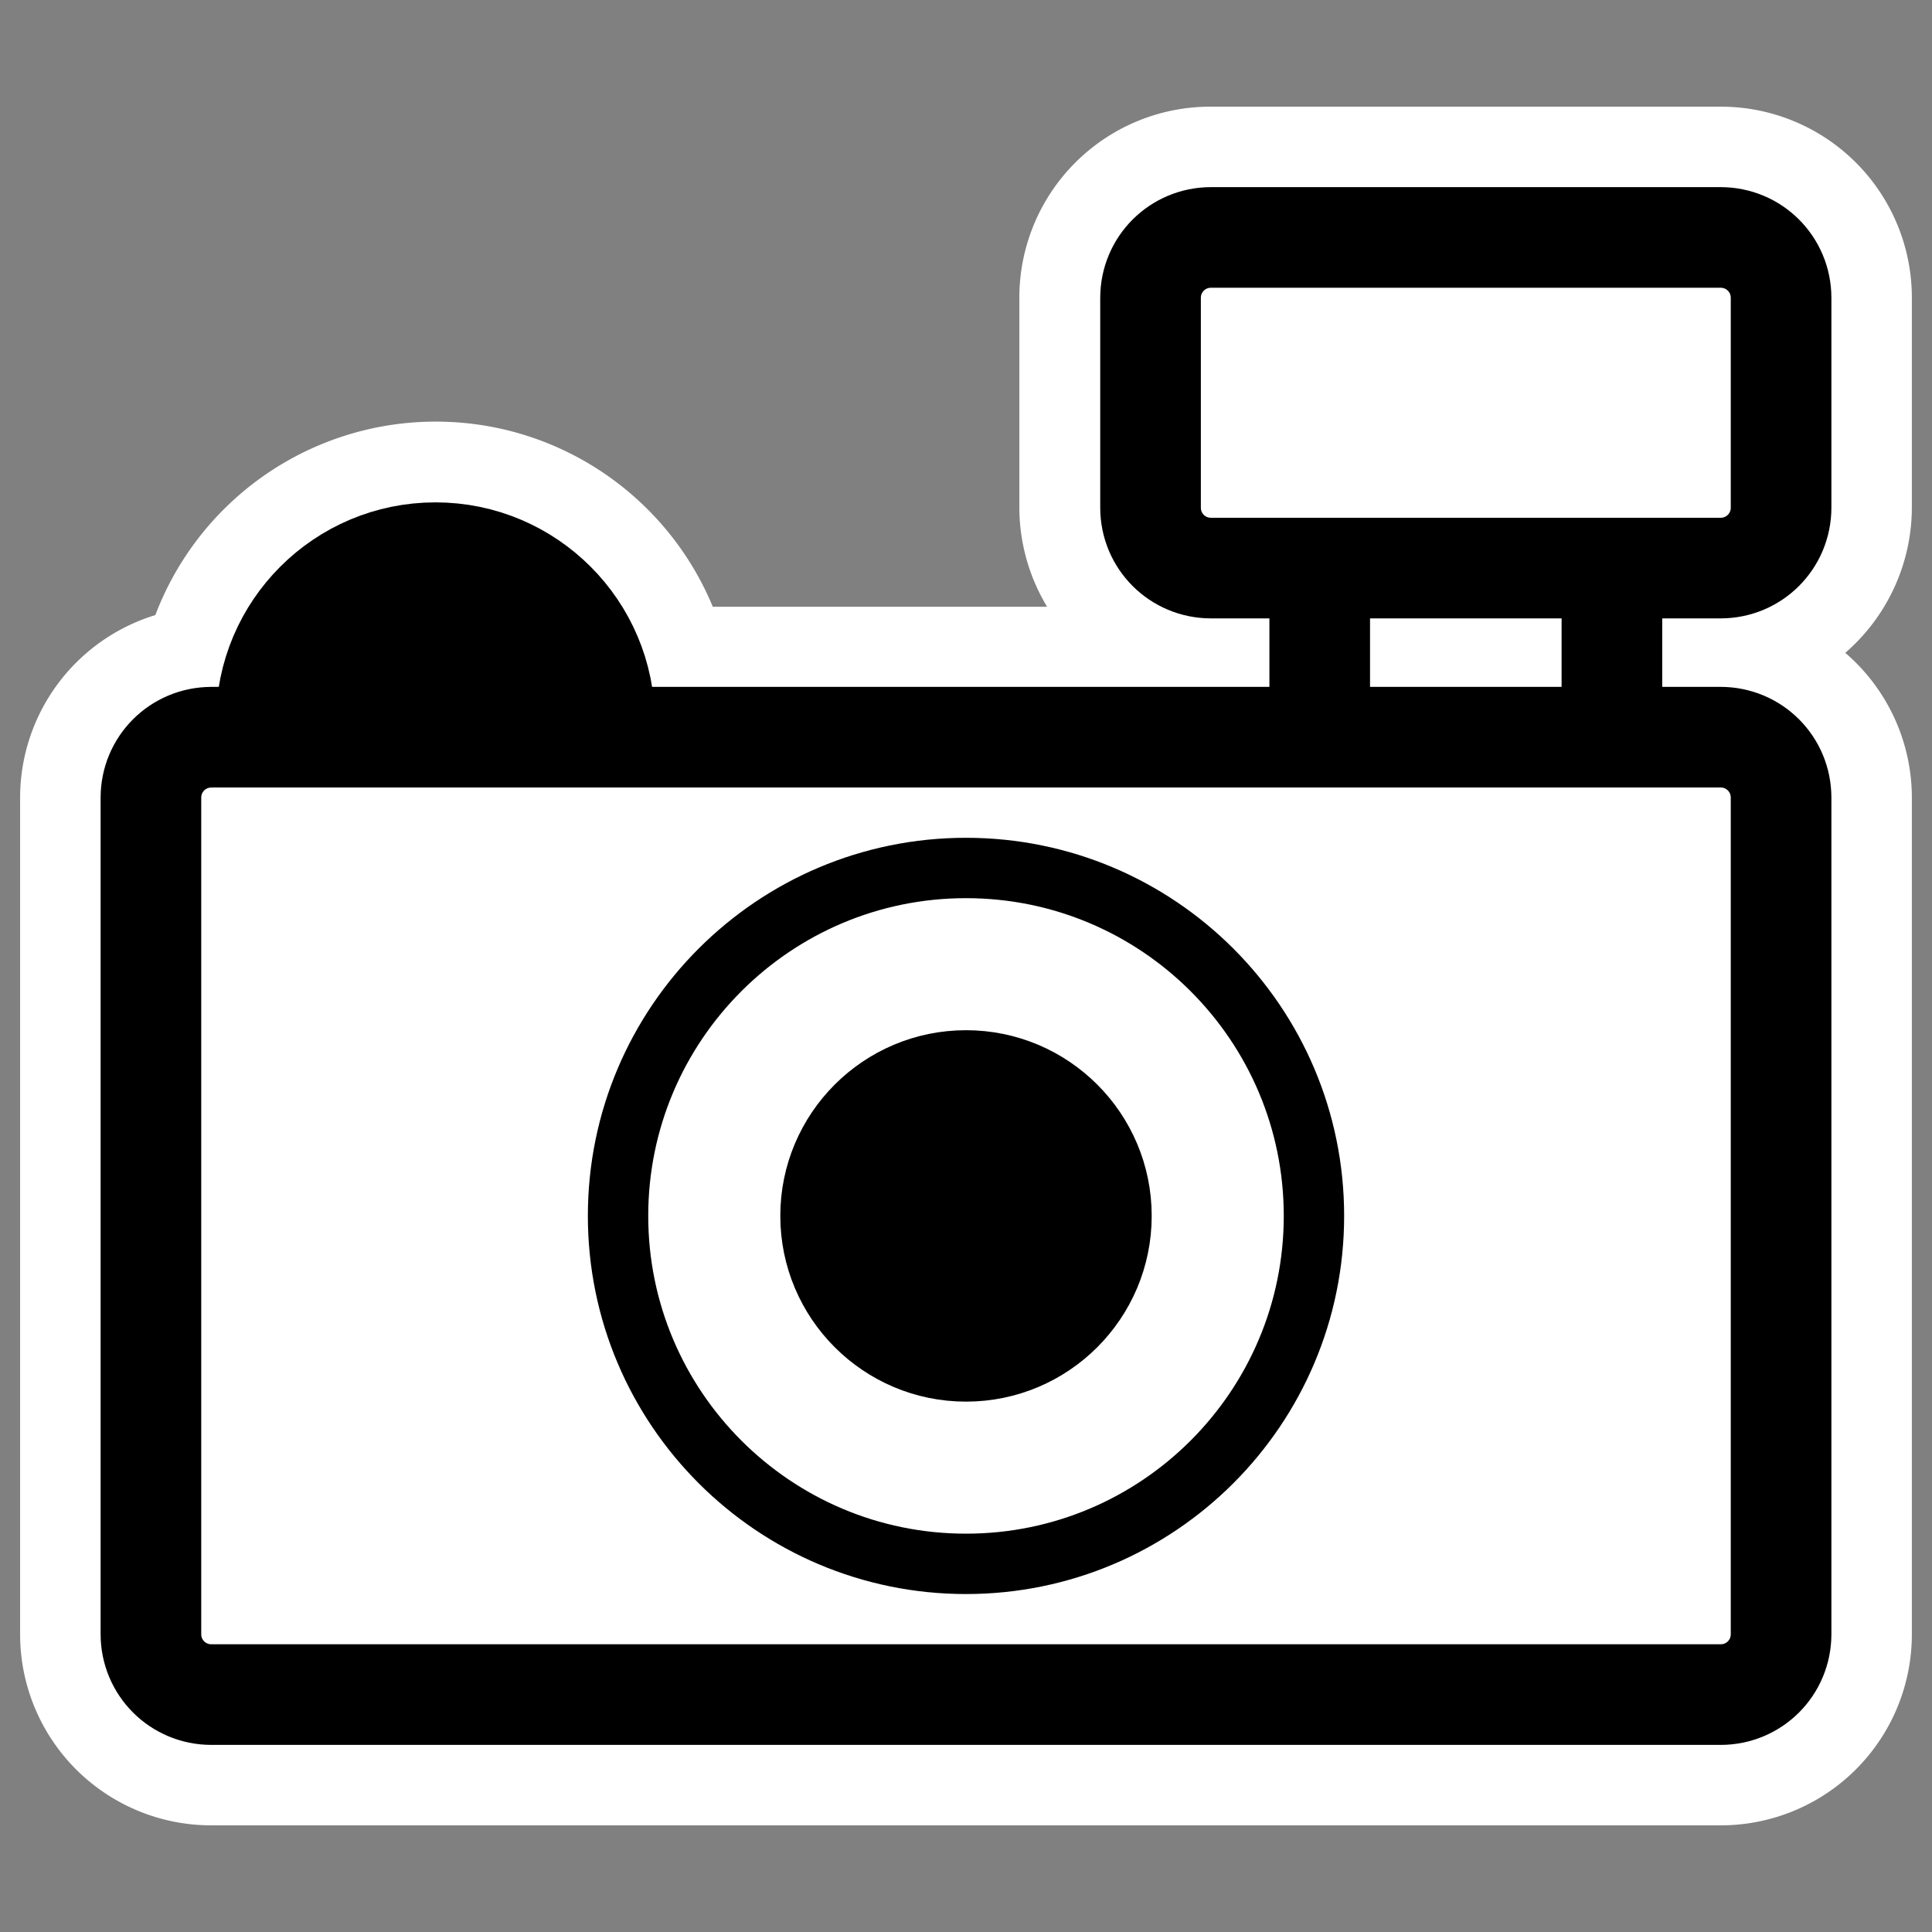 <svg xmlns="http://www.w3.org/2000/svg" viewBox="0 0 60 60" version="1.0"><rect x="0" y="0" width="60" height="60" fill="#808080" stroke="none"/><path d="M37.594 7.375a1.87 1.87 0 00-1.875 1.875v6.5c0 1.04.835 1.906 1.875 1.906H41v5.25H6.562a1.87 1.87 0 00-1.875 1.875V50.75a1.87 1.87 0 001.875 1.875h46.876a1.87 1.87 0 001.874-1.875V24.781a1.87 1.87 0 00-1.873-1.875h-3.377v-5.25h3.377c1.038 0 1.873-.866 1.873-1.906v-6.5a1.87 1.87 0 00-1.873-1.875H37.593zm-24.063 9.781a5.25 5.25 0 00-5.25 5.25h10.5c0-2.9-2.35-5.25-5.25-5.25z" stroke-linejoin="round" stroke="#fff" stroke-linecap="round" stroke-width="8.125" fill="none"/><path d="M50.059 16.448v8.358h-9.074v-8.358" fill-rule="evenodd" stroke="#000" stroke-width="3.125" fill="#fff"/><path d="M37.608 7.374c-1.04 0-1.877.837-1.877 1.877v6.515c0 1.04.837 1.876 1.877 1.876h15.828c1.04 0 1.877-.837 1.877-1.877V9.25c0-1.04-.837-1.876-1.877-1.876H37.608z" stroke-linejoin="round" fill-rule="evenodd" stroke="#000" stroke-linecap="round" stroke-width="3.125" fill="#fff"/><path d="M8.27 22.418c0-2.9 2.353-5.254 5.253-5.254s5.253 2.354 5.253 5.254" stroke-linejoin="round" fill-rule="evenodd" stroke="#000" stroke-linecap="round" stroke-width="3.125"/><path d="M6.564 22.895c-1.04 0-1.877.837-1.877 1.877V50.75c0 1.04.837 1.877 1.877 1.877h46.872c1.04 0 1.877-.836 1.877-1.876V24.771c0-1.04-.837-1.877-1.877-1.877H6.564z" stroke-linejoin="round" fill-rule="evenodd" stroke="#000" stroke-linecap="round" stroke-width="3.125" fill="#fff"/><path d="M40.806 37.76c0 5.966-4.841 10.807-10.806 10.807S19.194 43.724 19.194 37.76c0-5.963 4.841-10.804 10.806-10.804s10.806 4.84 10.806 10.805z" stroke-linejoin="round" fill-rule="evenodd" stroke="#000" stroke-width="1.875" fill="#fff"/><path d="M35.142 37.76c0 2.84-2.303 5.144-5.142 5.144s-5.142-2.305-5.142-5.144c0-2.837 2.303-5.141 5.142-5.141s5.142 2.303 5.142 5.141z" stroke-linejoin="round" fill-rule="evenodd" stroke="#000" stroke-width="1.25"/></svg>